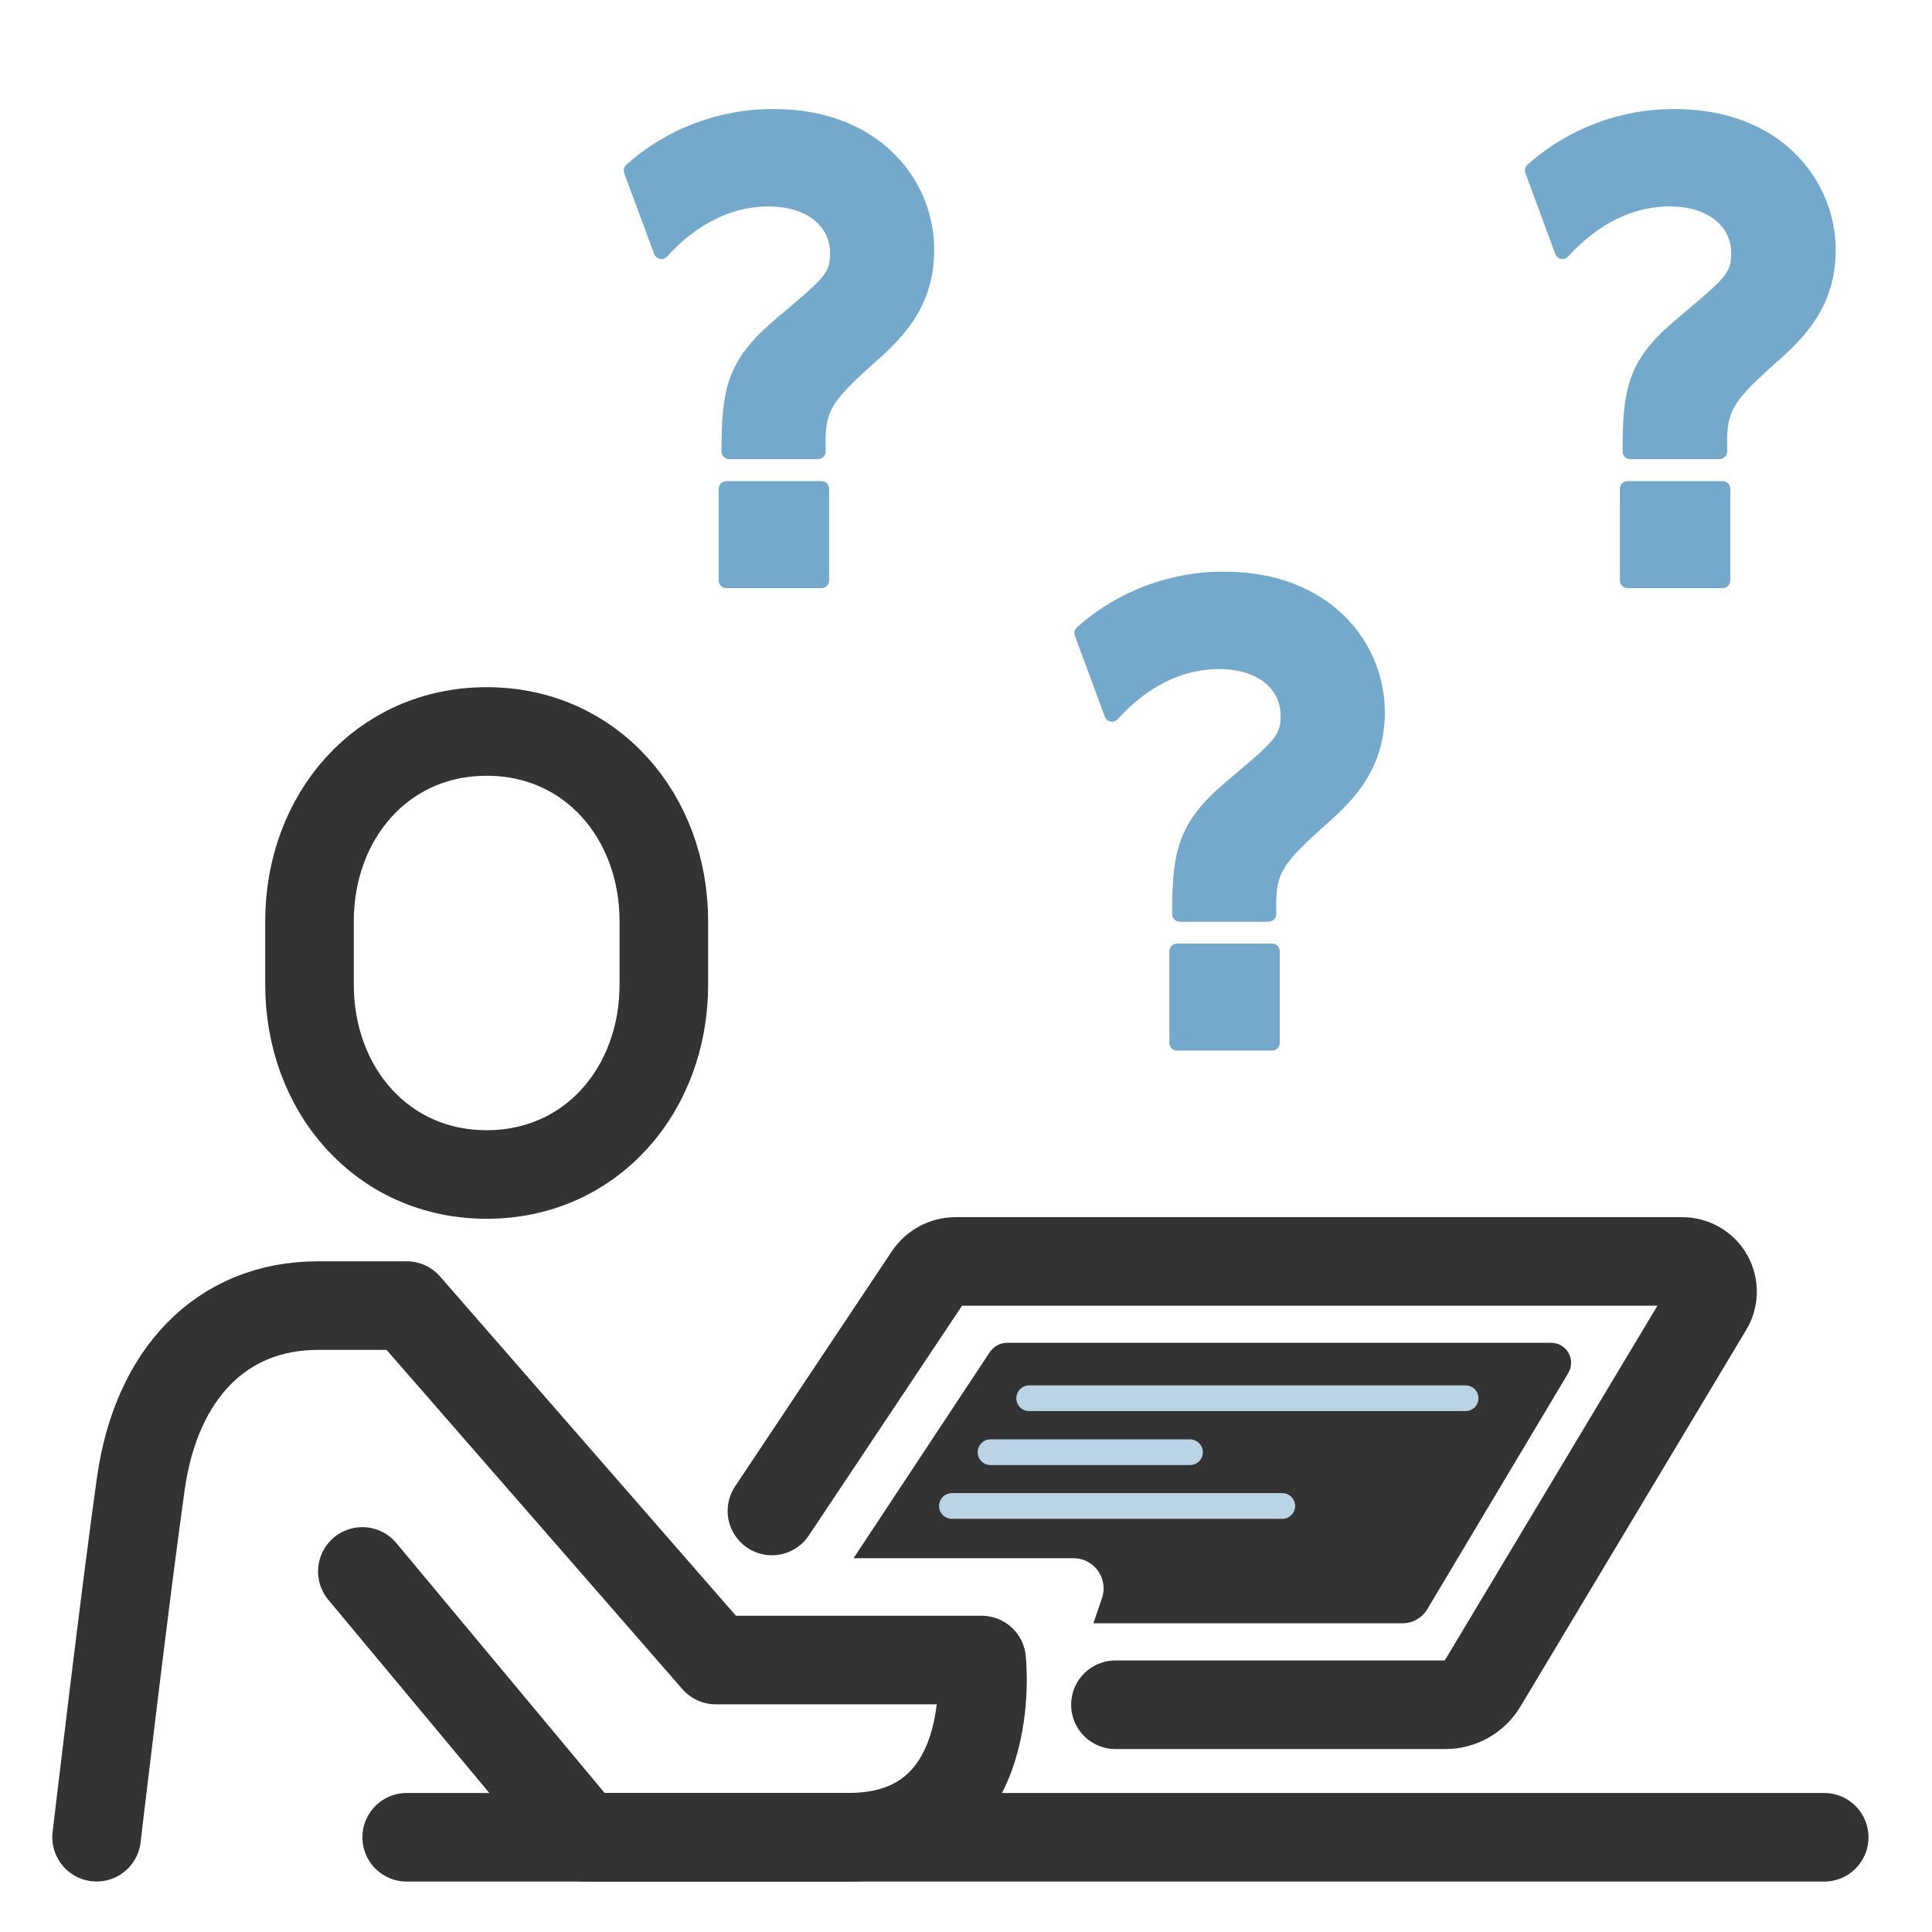 <svg width="80" height="80" viewBox="0 0 80 80" fill="none" xmlns="http://www.w3.org/2000/svg">
<path d="M20.152 48.633C15.816 48.633 12.816 45.113 12.816 40.773V38.149C12.816 33.809 15.816 30.289 20.152 30.289C24.488 30.289 27.488 33.809 27.488 38.149V40.773C27.488 45.113 24.488 48.633 20.152 48.633Z" stroke="#333333" stroke-width="3.668" stroke-linecap="round" stroke-linejoin="round"/>
<path d="M4 76.075C4 76.075 5.2 65.871 5.836 61.403C6.472 56.934 9.136 54.062 13.172 54.062H16.84L29.64 68.739H40.648C40.648 68.739 41.468 76.075 35.144 76.075H24.176L15.004 65.07" stroke="#333333" stroke-width="3.668" stroke-linecap="round" stroke-linejoin="round"/>
<path d="M31.964 62.566L38.456 52.83C38.578 52.647 38.743 52.497 38.937 52.393C39.131 52.289 39.348 52.234 39.568 52.234H69.664C69.885 52.234 70.101 52.293 70.292 52.404C70.483 52.515 70.641 52.674 70.75 52.866C70.859 53.058 70.915 53.276 70.912 53.496C70.91 53.717 70.849 53.933 70.736 54.122L61.384 69.722C61.225 69.988 61 70.207 60.731 70.359C60.461 70.512 60.157 70.591 59.848 70.59H46.188" stroke="#333333" stroke-width="3.668" stroke-linecap="round" stroke-linejoin="round"/>
<path d="M35.344 64.522L40.976 56.002C41.056 55.879 41.165 55.778 41.293 55.708C41.422 55.639 41.566 55.602 41.712 55.602H64.228C64.374 55.601 64.518 55.64 64.644 55.714C64.771 55.787 64.876 55.893 64.948 56.02C65.021 56.148 65.058 56.292 65.056 56.438C65.055 56.584 65.015 56.728 64.94 56.854L59.096 66.642C58.989 66.817 58.839 66.962 58.661 67.062C58.482 67.163 58.281 67.217 58.076 67.218H45.276L45.632 66.17C45.696 65.98 45.714 65.779 45.683 65.581C45.653 65.384 45.576 65.196 45.459 65.035C45.341 64.873 45.186 64.742 45.008 64.653C44.829 64.564 44.632 64.519 44.432 64.522H35.344Z" fill="#333333"/>
<path d="M16.84 76.078H75.536" stroke="#333333" stroke-width="3.668" stroke-linecap="round" stroke-linejoin="round"/>
<path d="M42.616 57.898H60.688" stroke="#BAD4E5" stroke-width="1.064" stroke-linecap="round" stroke-linejoin="round"/>
<path d="M41.016 60.133H49.276" stroke="#BAD4E5" stroke-width="1.064" stroke-linecap="round" stroke-linejoin="round"/>
<path d="M39.416 62.359H53.096" stroke="#BAD4E5" stroke-width="1.064" stroke-linecap="round" stroke-linejoin="round"/>
<path d="M34.012 19.922H30.08C29.903 19.922 29.76 20.065 29.76 20.242V24.034C29.76 24.211 29.903 24.354 30.08 24.354H34.012C34.188 24.354 34.332 24.211 34.332 24.034V20.242C34.332 20.065 34.188 19.922 34.012 19.922Z" fill="#75A9CB"/>
<path d="M32.047 4.516C29.797 4.5 27.621 5.32 25.939 6.816C25.89 6.858 25.855 6.915 25.838 6.978C25.822 7.04 25.825 7.107 25.847 7.168L27.087 10.516C27.108 10.567 27.14 10.612 27.182 10.648C27.224 10.683 27.274 10.708 27.327 10.72C27.381 10.731 27.437 10.727 27.489 10.71C27.541 10.692 27.587 10.661 27.623 10.62C28.479 9.676 29.903 8.548 31.835 8.548C33.351 8.548 34.371 9.324 34.371 10.476C34.371 11.296 34.187 11.476 32.179 13.156L32.099 13.228C30.099 14.912 29.875 16.124 29.875 18.692C29.875 18.777 29.909 18.858 29.969 18.918C30.029 18.978 30.11 19.012 30.195 19.012H33.871C33.957 19.011 34.039 18.976 34.099 18.916C34.159 18.855 34.192 18.773 34.191 18.688C34.167 17.144 34.223 16.804 36.047 15.164C37.223 14.128 38.683 12.836 38.683 10.336C38.683 7.444 36.399 4.516 32.047 4.516Z" fill="#75A9CB"/>
<path d="M50.704 23.672C48.455 23.656 46.279 24.476 44.6 25.972C44.55 26.014 44.514 26.07 44.497 26.133C44.481 26.197 44.485 26.263 44.508 26.324L45.748 29.672C45.766 29.724 45.797 29.77 45.839 29.806C45.88 29.841 45.93 29.866 45.984 29.876C46.038 29.887 46.095 29.883 46.147 29.865C46.2 29.848 46.247 29.817 46.284 29.776C47.136 28.832 48.56 27.704 50.492 27.704C52.012 27.704 53.028 28.48 53.028 29.632C53.028 30.432 52.844 30.632 50.84 32.312L50.756 32.384C48.756 34.068 48.536 35.28 48.536 37.848C48.536 37.933 48.57 38.014 48.63 38.074C48.69 38.134 48.771 38.168 48.856 38.168H52.528C52.57 38.168 52.612 38.16 52.651 38.143C52.691 38.127 52.726 38.103 52.756 38.073C52.785 38.043 52.809 38.007 52.825 37.968C52.841 37.928 52.849 37.886 52.848 37.844C52.828 36.3 52.88 35.96 54.708 34.32C55.88 33.284 57.344 31.992 57.344 29.492C57.344 26.6 55.064 23.672 50.704 23.672Z" fill="#75A9CB"/>
<path d="M52.672 39.07H48.74C48.563 39.07 48.42 39.214 48.42 39.39V43.182C48.42 43.359 48.563 43.502 48.74 43.502H52.672C52.849 43.502 52.992 43.359 52.992 43.182V39.39C52.992 39.214 52.849 39.07 52.672 39.07Z" fill="#75A9CB"/>
<path d="M69.36 4.516C67.111 4.5 64.936 5.32 63.256 6.816C63.207 6.858 63.171 6.915 63.155 6.977C63.139 7.04 63.142 7.107 63.164 7.168L64.4 10.516C64.419 10.567 64.452 10.613 64.494 10.649C64.536 10.684 64.586 10.709 64.64 10.72C64.694 10.73 64.749 10.726 64.801 10.708C64.853 10.691 64.899 10.66 64.936 10.62C65.792 9.676 67.212 8.548 69.148 8.548C70.664 8.548 71.684 9.324 71.684 10.476C71.684 11.296 71.496 11.476 69.492 13.156L69.412 13.228C67.388 14.912 67.188 16.124 67.188 18.692C67.188 18.777 67.222 18.858 67.281 18.918C67.342 18.978 67.423 19.012 67.508 19.012H71.2C71.285 19.011 71.367 18.976 71.428 18.916C71.487 18.855 71.52 18.773 71.52 18.688C71.496 17.144 71.552 16.804 73.376 15.164C74.552 14.128 76.012 12.836 76.012 10.336C76 7.444 73.72 4.516 69.36 4.516Z" fill="#75A9CB"/>
<path d="M71.328 19.922H67.396C67.219 19.922 67.076 20.065 67.076 20.242V24.034C67.076 24.211 67.219 24.354 67.396 24.354H71.328C71.505 24.354 71.648 24.211 71.648 24.034V20.242C71.648 20.065 71.505 19.922 71.328 19.922Z" fill="#75A9CB"/>
</svg>
